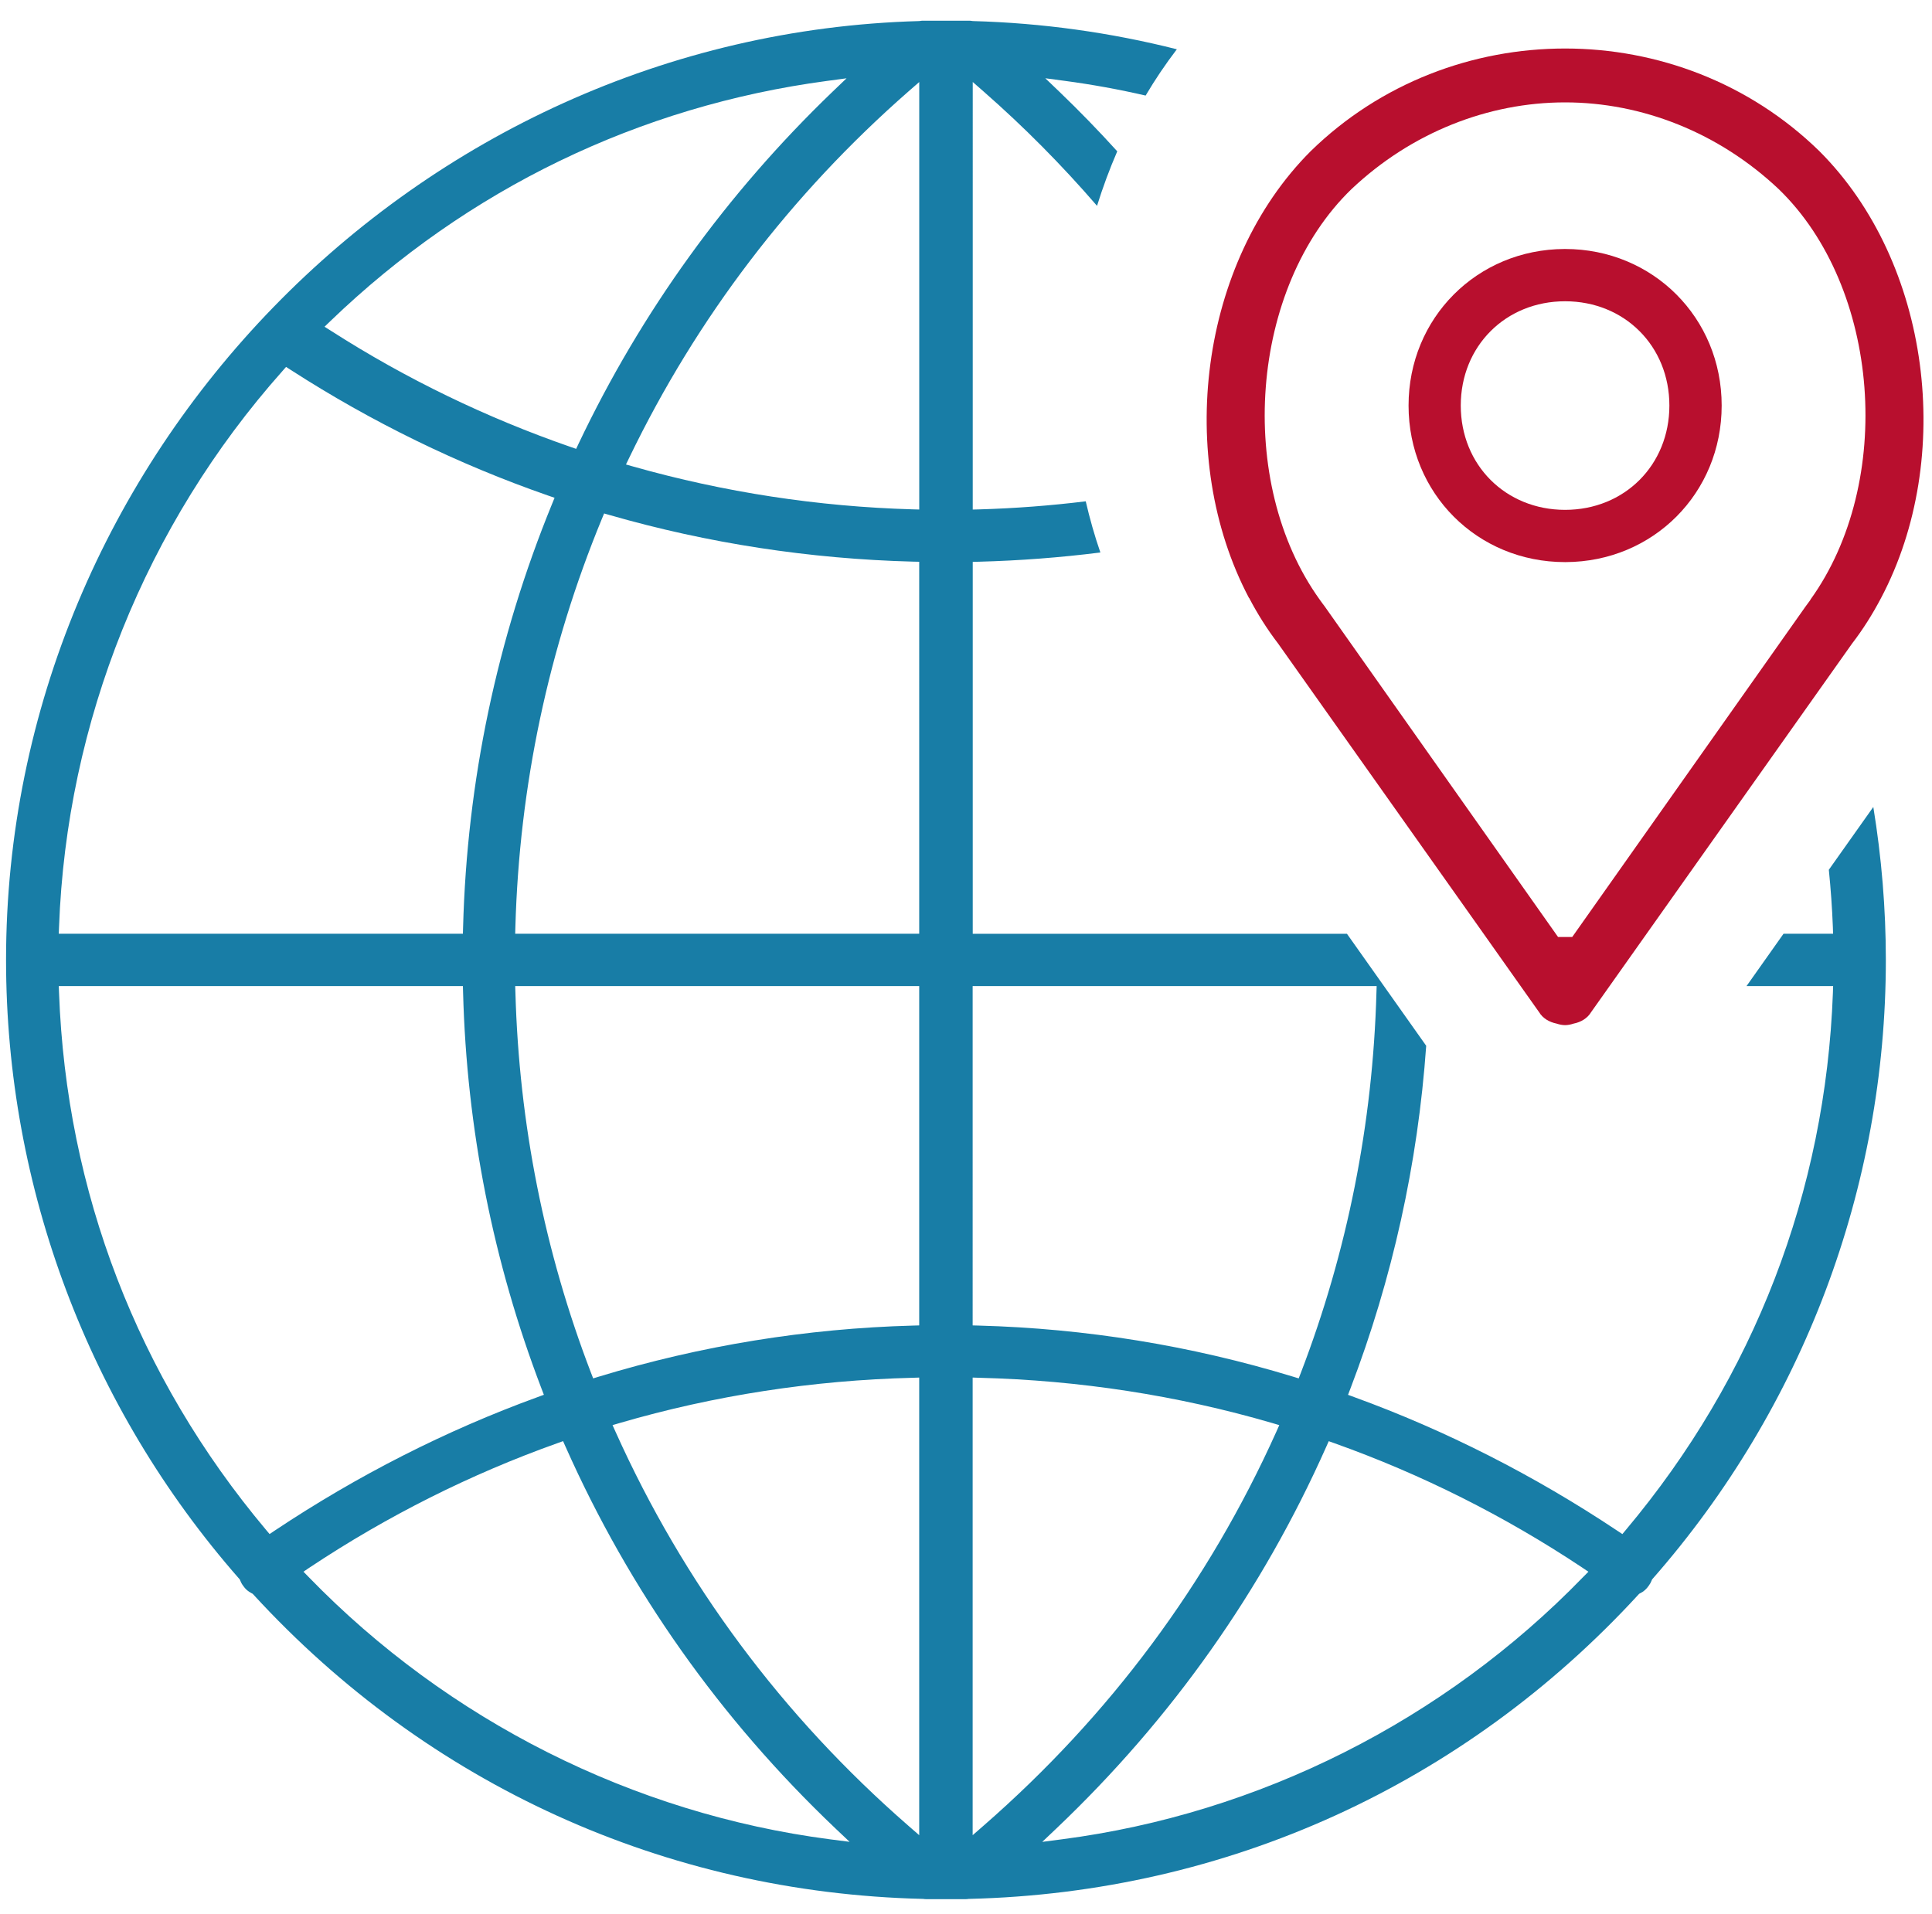 <?xml version="1.0" encoding="utf-8"?>
<!-- Generator: Adobe Illustrator 15.0.0, SVG Export Plug-In . SVG Version: 6.00 Build 0)  -->
<!DOCTYPE svg PUBLIC "-//W3C//DTD SVG 1.1//EN" "http://www.w3.org/Graphics/SVG/1.1/DTD/svg11.dtd">
<svg version="1.1" id="Layer_1" xmlns="http://www.w3.org/2000/svg"  x="0px" y="0px"
	 width="45px" height="44.583px" viewBox="0 0 45 44.583" enable-background="new 0 0 45 44.583" xml:space="preserve">
<path fill="#B80F2E" d="M42.378,3.522C40.746,1.927,38.6,1.13,36.454,1.13l0,0l0,0c-2.146,0-4.292,0.796-5.926,2.392
	c-2.59,2.591-3.159,7.14-1.437,10.407h0.004c0.195,0.373,0.419,0.729,0.675,1.063l4.68,6.609l1.074,1.519l0.323,0.456
	c0.086,0.145,0.239,0.234,0.411,0.269c0.064,0.021,0.13,0.035,0.196,0.035l0,0l0,0c0.065,0,0.133-0.014,0.196-0.035
	c0.173-0.034,0.325-0.124,0.411-0.269l0.323-0.456l1.075-1.519l4.679-6.609c0.256-0.333,0.48-0.69,0.676-1.063
	C45.539,10.662,44.97,6.113,42.378,3.522z M42.165,13.973h0.004c-0.038,0.052-0.075,0.104-0.114,0.155l-5.435,7.699h-0.165H36.29
	l-5.434-7.699c-0.039-0.05-0.076-0.103-0.114-0.155c-1.973-2.741-1.631-7.276,0.735-9.566c1.398-1.322,3.188-2.022,4.977-2.022
	c1.788,0,3.577,0.7,4.977,2.022C43.797,6.696,44.139,11.232,42.165,13.973z"/>
<path fill="#B80F2E" d="M36.466,13.094c2.039-0.007,3.635-1.606,3.635-3.647c0-2.044-1.602-3.646-3.646-3.647h-0.013
	c-2.039,0.007-3.634,1.607-3.634,3.647c0,2.045,1.6,3.647,3.646,3.647H36.466z M34.024,9.447c0-1.384,1.045-2.429,2.43-2.429l0,0
	c1.385,0,2.429,1.045,2.429,2.429c0,1.385-1.044,2.429-2.429,2.43C35.069,11.876,34.024,10.832,34.024,9.447z"/>
<path fill="#187DA6" d="M42.597,20.261c0.045,0.446,0.077,0.892,0.094,1.334l0.005,0.156h-1.154l-0.862,1.219h2.017l-0.005,0.156
	c-0.17,4.63-1.835,8.954-4.818,12.507l-0.086,0.103l-0.113-0.075c-1.936-1.291-3.999-2.34-6.133-3.116l-0.144-0.053l0.055-0.143
	c0.979-2.562,1.572-5.243,1.766-7.988l-1.846-2.609h-8.716v-8.664l0.146-0.003c0.944-0.025,1.891-0.097,2.827-0.215
	c-0.135-0.39-0.247-0.788-0.341-1.192c-0.823,0.101-1.652,0.164-2.478,0.188l-0.154,0.004V1.91l0.249,0.218
	c0.943,0.826,1.828,1.719,2.646,2.667c0.135-0.433,0.292-0.857,0.471-1.27c-0.433-0.478-0.882-0.94-1.344-1.384l-0.332-0.318
	l0.456,0.061c0.631,0.084,1.26,0.199,1.881,0.342c0.222-0.375,0.464-0.734,0.727-1.078c-1.547-0.391-3.135-0.612-4.744-0.657
	l-0.022-0.002c-0.025-0.004-0.046-0.007-0.065-0.007h-1.089c-0.018,0-0.039,0.002-0.065,0.007l-0.023,0.002
	C9.677,0.818,0.141,10.629,0.141,22.361c0,5.303,1.927,10.42,5.426,14.411l0.018,0.021l0.01,0.024
	c0.018,0.044,0.038,0.083,0.062,0.113l0.005,0.008c0.052,0.078,0.118,0.136,0.199,0.176l0.025,0.013l0.019,0.021
	c4.064,4.427,9.6,6.943,15.586,7.086l0.02,0.001c0.021,0.004,0.039,0.005,0.053,0.005H22.5c0.015,0,0.032-0.001,0.054-0.005
	l0.02-0.001c5.987-0.143,11.521-2.659,15.586-7.086l0.019-0.021l0.025-0.013c0.082-0.04,0.146-0.098,0.199-0.176l0.005-0.008
	c0.024-0.03,0.044-0.068,0.062-0.113l0.01-0.025l0.018-0.02c3.5-3.991,5.427-9.109,5.427-14.411c0-1.196-0.1-2.389-0.292-3.563
	L42.597,20.261z M7.696,7.479c3.195-3.076,7.194-5.01,11.567-5.594l0.455-0.061l-0.332,0.318c-2.463,2.369-4.451,5.125-5.909,8.192
	l-0.057,0.122l-0.128-0.044C11.333,9.733,9.458,8.826,7.72,7.713L7.559,7.611L7.696,7.479z M1.375,21.595
	c0.174-4.775,2.022-9.374,5.203-12.951l0.085-0.097l0.109,0.07c1.883,1.214,3.9,2.199,5.995,2.927l0.15,0.052l-0.06,0.147
	c-1.283,3.137-1.98,6.456-2.071,9.862l-0.004,0.146H1.369L1.375,21.595z M6.391,35.66l-0.112,0.075l-0.087-0.103
	c-2.983-3.553-4.648-7.877-4.817-12.507L1.369,22.97h9.413l0.004,0.147c0.084,3.177,0.7,6.283,1.827,9.231l0.055,0.143l-0.144,0.053
	C10.391,33.32,8.327,34.369,6.391,35.66z M19.33,42.846c-4.586-0.598-8.896-2.766-12.136-6.105l-0.126-0.129l0.151-0.102
	c1.804-1.199,3.744-2.172,5.765-2.892l0.131-0.047l0.057,0.128c1.489,3.35,3.603,6.341,6.282,8.889l0.335,0.317L19.33,42.846z
	 M21.41,42.75l-0.249-0.217c-2.942-2.563-5.238-5.652-6.823-9.178l-0.071-0.157l0.166-0.049c2.199-0.642,4.495-0.996,6.824-1.054
	l0.153-0.005V42.75z M21.41,30.875l-0.146,0.004c-2.482,0.067-4.943,0.467-7.314,1.189l-0.134,0.041l-0.051-0.131
	c-1.083-2.824-1.675-5.803-1.76-8.854L12,22.97h9.41V30.875z M21.41,21.751H12l0.004-0.154c0.092-3.29,0.77-6.49,2.015-9.511
	l0.052-0.125l0.13,0.037c2.281,0.657,4.658,1.022,7.063,1.085l0.146,0.003V21.751z M21.41,11.869l-0.154-0.004
	c-2.202-0.063-4.389-0.398-6.503-0.996L14.58,10.82l0.078-0.161c1.574-3.259,3.761-6.128,6.503-8.53l0.25-0.218V11.869z
	 M22.655,22.97h9.41l-0.005,0.154c-0.085,3.052-0.677,6.03-1.76,8.854l-0.051,0.131l-0.134-0.041
	c-2.371-0.723-4.833-1.122-7.314-1.189l-0.146-0.004V22.97z M22.655,42.75V32.09l0.153,0.005c2.329,0.058,4.625,0.412,6.824,1.054
	l0.165,0.049l-0.07,0.157c-1.585,3.525-3.881,6.614-6.823,9.178L22.655,42.75z M36.87,36.741c-3.24,3.34-7.55,5.509-12.137,6.105
	l-0.457,0.06l0.334-0.317c2.68-2.548,4.793-5.539,6.282-8.889l0.057-0.128l0.132,0.047c2.021,0.72,3.96,1.692,5.765,2.892
	l0.151,0.102L36.87,36.741z"/>
</svg>
